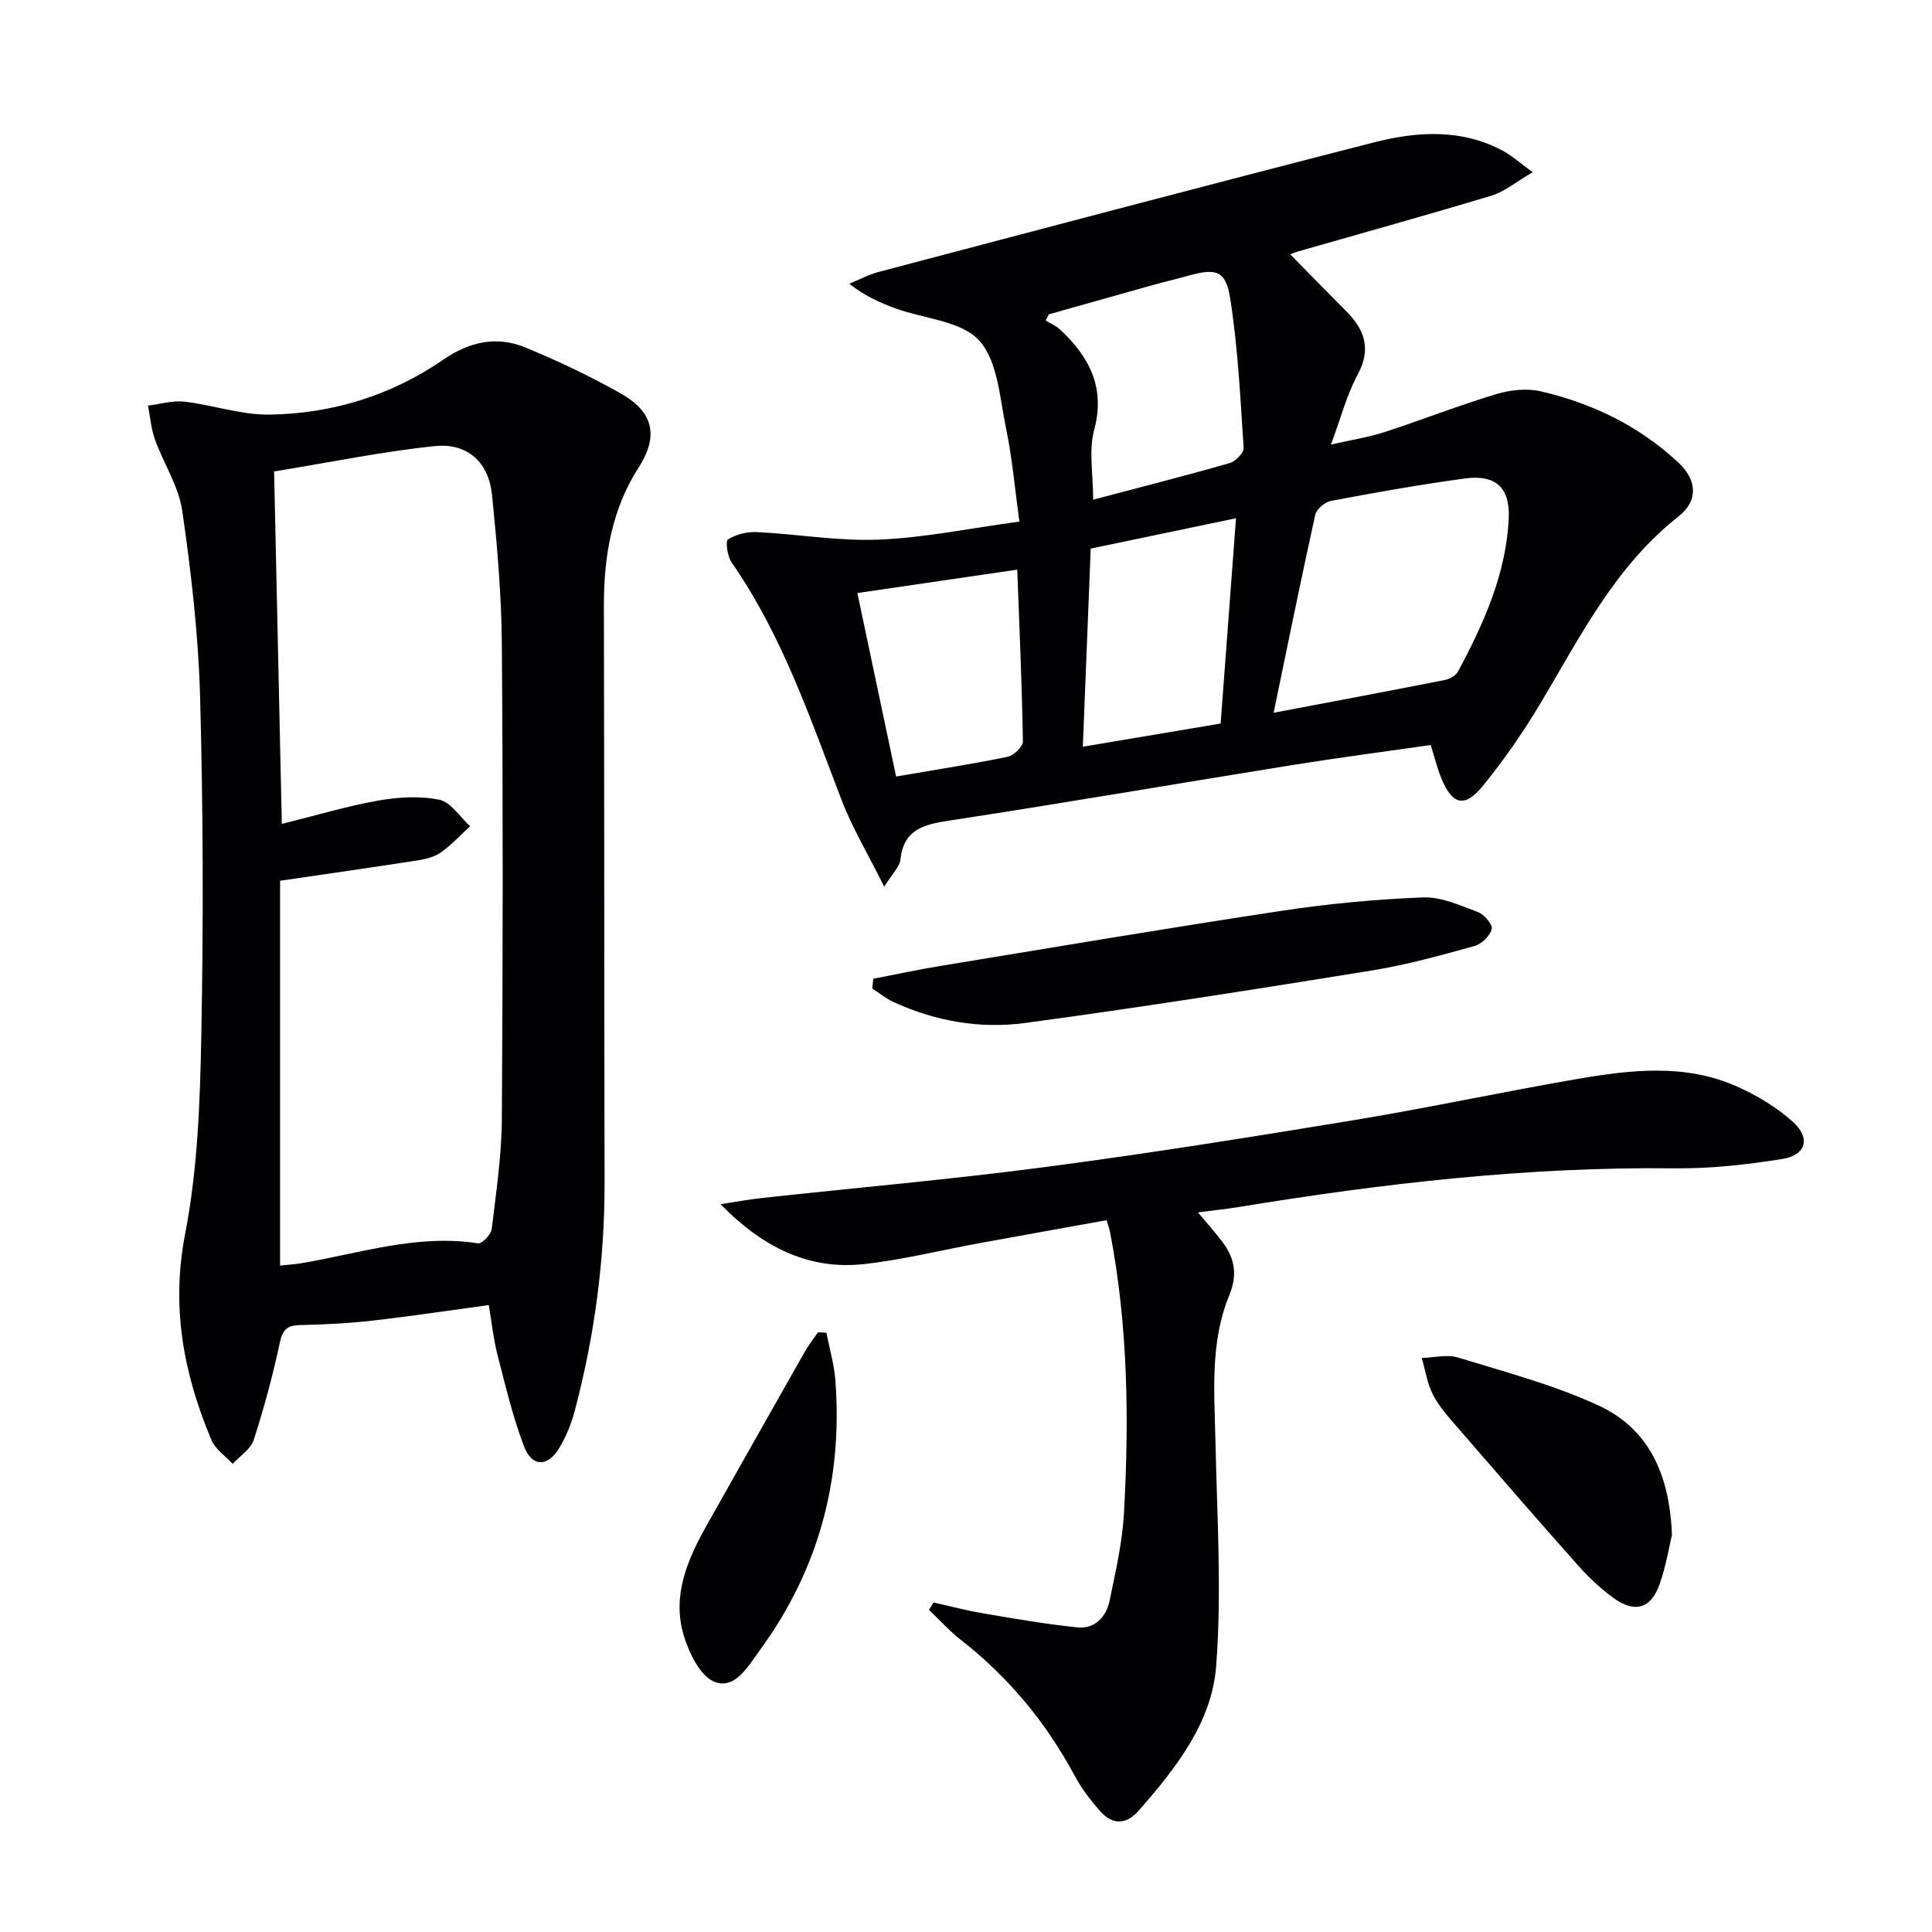 <svg enable-background="new 0 0 400 400" viewBox="0 0 400 400" xmlns="http://www.w3.org/2000/svg"><g fill="#010103"><path d="m183.07 183.58c-3.37-6.77-6.61-12.16-8.83-17.95-6.49-16.91-12.28-34.1-22.76-49.17-.88-1.26-1.32-4.43-.76-4.78 1.68-1.05 3.98-1.62 6-1.52 8.44.42 16.91 1.91 25.3 1.56 9.39-.39 18.71-2.33 29.03-3.73-.94-6.85-1.47-13.1-2.74-19.2-1.32-6.32-1.7-13.99-5.57-18.28-3.69-4.08-11.39-4.5-17.28-6.64-3.23-1.17-6.37-2.56-9.62-5.12 2.02-.83 3.98-1.9 6.08-2.45 34.17-9.01 68.32-18.06 102.55-26.82 8.95-2.29 18.13-2.87 26.74 1.77 1.82.98 3.38 2.42 6.12 4.41-3.48 2.02-5.81 4.02-8.49 4.83-13.33 4.03-26.75 7.75-40.13 11.58-.44.13-.87.32-1.59.58 3.93 3.99 7.68 7.85 11.49 11.66 3.88 3.87 5.4 7.86 2.47 13.27-2.26 4.18-3.46 8.93-5.52 14.46 4.3-.98 7.82-1.52 11.15-2.6 7.71-2.51 15.27-5.49 23.03-7.83 2.9-.88 6.36-1.26 9.26-.59 10.67 2.47 20.36 7.18 28.44 14.7 3.93 3.65 4.22 7.94.08 11.2-13.25 10.43-20.46 25.13-28.82 39.08-3.49 5.83-7.42 11.45-11.7 16.72-3.73 4.59-6.3 3.94-8.55-1.5-.87-2.11-1.42-4.37-2.24-6.97-9.49 1.36-18.97 2.6-28.41 4.11-23.75 3.81-47.46 7.9-71.24 11.53-5.35.81-9.48 1.83-10.15 8.14-.15 1.43-1.58 2.72-3.34 5.55zm80.62-36.01c12.08-2.29 23.77-4.48 35.43-6.78 1.01-.2 2.29-.91 2.75-1.76 5.35-10 10-20.3 10.5-31.84.27-6.21-2.75-8.96-8.93-8.14-9.34 1.24-18.63 2.92-27.9 4.66-1.25.24-2.98 1.72-3.24 2.9-2.99 13.55-5.75 27.16-8.61 40.96zm-46.55-82.49c-.21.43-.43.86-.64 1.29.99.6 2.11 1.06 2.94 1.83 6.07 5.66 9.47 11.97 7.09 20.84-1.15 4.26-.2 9.09-.2 14.42 9.78-2.59 19.07-4.95 28.28-7.59 1.21-.35 2.94-2.13 2.87-3.15-.68-10.37-1.18-20.8-2.8-31.05-.9-5.71-2.97-6.16-8.56-4.61-2.71.75-5.45 1.4-8.16 2.16-6.95 1.94-13.88 3.9-20.82 5.86zm8.68 48.5c-.54 13.62-1.07 26.96-1.63 41.02 9.92-1.67 19.23-3.24 28.53-4.8 1.09-14.5 2.12-28.29 3.18-42.5-10.2 2.12-19.72 4.11-30.08 6.28zm-15.21 4.36c-11.54 1.69-22.29 3.26-33.1 4.84 2.79 13.2 5.4 25.57 8.02 37.99 8.07-1.39 15.61-2.55 23.07-4.08 1.27-.26 3.2-2.09 3.18-3.17-.18-11.61-.71-23.2-1.17-35.58z"/><path d="m101.19 270.2c-8.42 1.14-16.28 2.34-24.16 3.23-4.94.56-9.93.8-14.91.91-2.62.06-3.6.9-4.18 3.62-1.45 6.8-3.27 13.55-5.41 20.16-.62 1.92-2.86 3.32-4.36 4.96-1.5-1.64-3.59-3.03-4.4-4.95-5.75-13.68-8.39-27.47-5.44-42.67 2.61-13.44 3.09-27.41 3.35-41.17.45-23.31.38-46.64-.25-69.94-.35-12.89-1.85-25.79-3.69-38.56-.73-5.1-3.87-9.82-5.66-14.8-.8-2.22-.98-4.67-1.44-7.01 2.52-.31 5.09-1.1 7.54-.82 5.9.68 11.76 2.76 17.61 2.68 13.01-.19 25.22-3.96 36.03-11.4 5.37-3.7 11.03-4.95 16.97-2.49 6.73 2.78 13.37 5.92 19.7 9.5 5.19 2.93 8.85 7.41 3.74 15.33-5.56 8.63-7.22 18.42-7.2 28.6.09 39.81.06 79.62.14 119.43.03 16.04-2.07 31.79-6.17 47.27-.72 2.7-1.8 5.4-3.25 7.78-2.4 3.93-5.64 3.89-7.28-.45-2.33-6.17-3.86-12.65-5.51-19.06-.81-3.22-1.15-6.53-1.77-10.15zm-43.2-87.85v79.67c1.28-.14 2.93-.24 4.54-.51 12.06-2.05 23.89-6.05 36.44-4.09.81.13 2.69-1.81 2.83-2.94.92-7.57 2.05-15.18 2.1-22.78.22-32.81.25-65.62 0-98.42-.08-10.27-1-20.56-2.03-30.79-.68-6.75-5.05-10.83-11.83-10.13-10.99 1.14-21.86 3.39-33.29 5.25.54 24.5 1.06 48.23 1.6 72.97 7.14-1.77 13.46-3.68 19.92-4.82 4.14-.73 8.62-1.02 12.68-.18 2.4.49 4.27 3.57 6.38 5.48-1.95 1.8-3.77 3.78-5.91 5.33-1.29.93-3.03 1.43-4.63 1.69-9.14 1.43-18.29 2.73-28.8 4.27z"/><path d="m193.27 331.78c3.45.76 6.87 1.67 10.35 2.26 6.46 1.09 12.93 2.23 19.45 2.89 3.65.37 5.97-2.2 6.67-5.56 1.24-5.99 2.63-12.05 2.97-18.13 1.07-19.43.83-38.85-2.87-58.06-.12-.63-.35-1.25-.73-2.55-8.82 1.59-17.58 3.15-26.32 4.75-7.99 1.46-15.91 3.46-23.96 4.34-11.74 1.29-21.3-3.85-29.66-12.41 2.86-.43 5.72-.96 8.6-1.28 19.63-2.14 39.32-3.86 58.89-6.44 21.38-2.82 42.69-6.22 63.96-9.73 15.38-2.54 30.64-5.84 46-8.48 11.02-1.89 22.21-3.2 32.89 1.52 4.17 1.85 8.29 4.31 11.66 7.34 3.79 3.41 2.75 6.95-2.24 7.73-7.35 1.16-14.85 2.01-22.28 1.92-30.37-.35-60.36 3.12-90.25 8.02-2.6.43-5.22.69-8.38 1.1 1.96 2.35 3.6 4.17 5.07 6.12 2.58 3.41 3.16 6.83 1.4 11.11-3.97 9.63-3.07 19.86-2.85 30 .33 15.59 1.34 31.26.15 46.75-.9 11.66-8.36 21.13-16.01 29.86-2.64 3.02-5.51 3-8.08.06-1.95-2.23-3.8-4.65-5.2-7.26-5.91-11.02-13.68-20.41-23.54-28.11-2.38-1.86-4.42-4.14-6.62-6.23.32-.51.63-1.02.93-1.53z"/><path d="m180.81 202.64c4.64-.89 9.27-1.9 13.93-2.66 23.56-3.87 47.1-7.85 70.7-11.42 9.66-1.46 19.44-2.38 29.19-2.76 3.75-.15 7.68 1.66 11.35 3.03 1.3.49 3.1 2.59 2.87 3.51-.35 1.41-2.07 3.1-3.53 3.51-7.03 1.94-14.1 3.92-21.29 5.08-23.9 3.86-47.83 7.64-71.82 10.87-9.29 1.25-18.59-.36-27.25-4.36-1.55-.72-2.92-1.84-4.37-2.78.07-.67.15-1.34.22-2.02z"/><path d="m346.16 317.8c-.56 2.31-1.22 6.41-2.58 10.26-1.79 5.05-5.19 5.98-9.61 2.72-2.65-1.95-5.11-4.26-7.29-6.72-8.39-9.43-16.65-18.96-24.91-28.51-1.84-2.13-3.79-4.28-5.07-6.75-1.21-2.33-1.6-5.08-2.34-7.65 2.53-.07 5.25-.79 7.54-.08 9.77 3 19.76 5.64 28.99 9.89 10.17 4.68 14.78 13.85 15.27 26.84z"/><path d="m171.1 275.93c.64 3.3 1.61 6.57 1.86 9.89 1.54 20.48-3.46 39.18-15.64 55.83-2.42 3.32-5.15 8.22-9.38 6.56-2.99-1.18-5.31-6.03-6.4-9.69-2.43-8.19.79-15.65 4.78-22.73 6.76-11.99 13.52-23.98 20.31-35.94.79-1.4 1.81-2.67 2.72-4.01.59.02 1.17.05 1.75.09z"/></g></svg>
